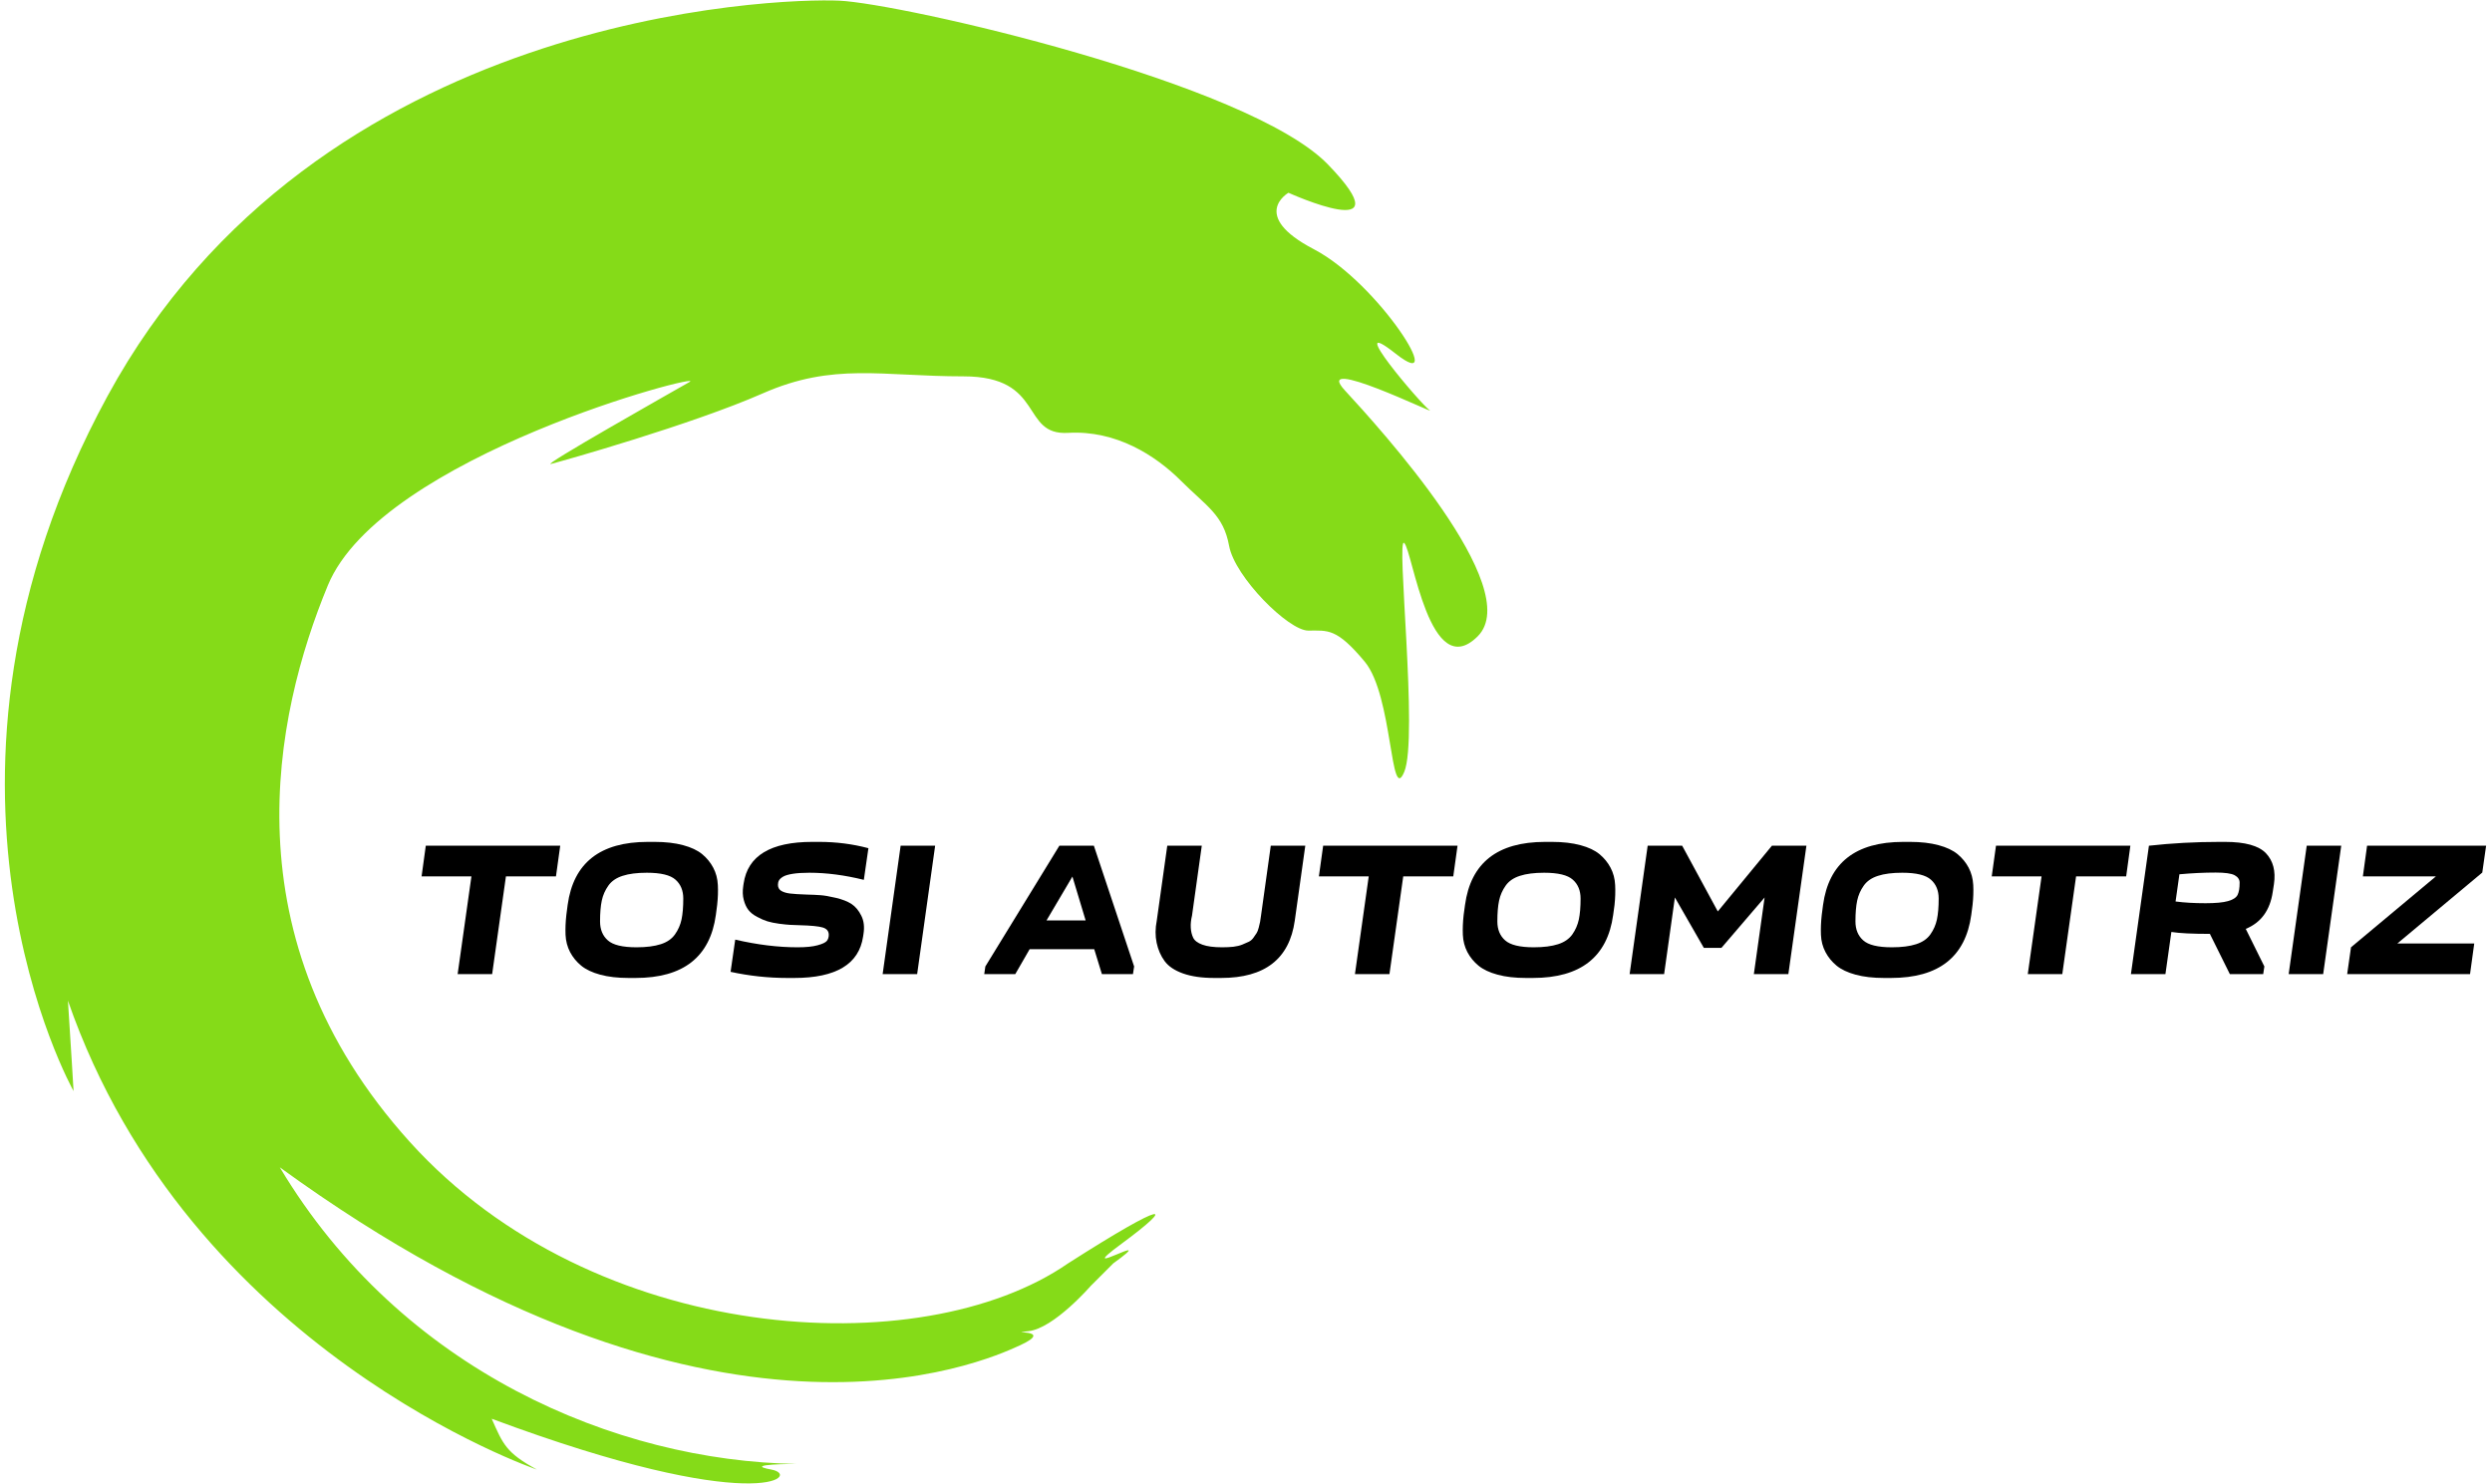 <svg xmlns="http://www.w3.org/2000/svg" width="403" height="240" viewBox="0 0 403 240" fill="none"><path fill-rule="evenodd" clip-rule="evenodd" d="M172.725 204.342C189.174 193.834 190.087 194.745 181.406 201.143C172.725 207.536 188.26 198.402 180.037 204.342L176.382 207.997C176.382 207.997 170.442 214.851 166.329 215.306C162.217 215.762 170.895 214.851 164.958 217.594C159.018 220.333 115.562 239.94 45.249 188.807C64.9 221.704 99.621 236.326 128.864 236.781C128.864 236.781 119.722 236.781 124.751 237.695C129.778 238.609 122.466 245.46 79.516 229.472C81.348 233.582 81.804 234.951 86.83 237.695C86.83 237.695 30.628 218.503 10.986 161.85C11.441 168.702 11.897 176.472 11.897 176.472C11.897 176.472 -16.435 126.21 17.381 64.073C51.192 1.936 125.667 -0.347 135.718 0.108C145.771 0.564 201.965 13.358 214.759 26.61C227.555 39.857 208.366 31.178 208.366 31.178C208.366 31.178 201.965 34.833 212.479 40.312C222.984 45.799 234.407 64.073 225.723 57.219C217.044 50.368 229.836 65.444 231.207 66.358C232.577 67.272 212.018 57.219 217.502 63.159C222.984 69.097 246.742 95.142 238.977 102.912C231.207 110.677 228.464 89.202 227.095 87.833C225.723 86.459 229.385 119.358 227.095 124.838C224.809 130.322 225.267 112.507 220.702 107.023C216.133 101.541 214.759 101.996 211.56 101.996C208.366 101.996 199.685 93.318 198.768 88.289C197.855 83.262 195.114 81.89 190.998 77.78C186.888 73.667 180.493 69.557 172.725 70.013C164.958 70.471 169.07 60.873 155.818 60.873C142.569 60.873 134.799 58.593 123.379 63.617C111.96 68.644 90.94 74.581 89.111 75.037C87.283 75.495 108.3 63.617 111.502 61.787C114.698 59.962 61.698 73.667 53.017 94.684C44.333 115.706 36.571 151.797 66.269 184.692C95.967 217.594 148.965 220.788 172.725 204.342Z" fill="#85DB18"></path><path d="M81.818 141.749L79.588 157.559H74.008L76.238 141.749H68.178L68.858 136.789H90.598L89.908 141.749H81.818Z" fill="black"></path><path d="M91.588 147.979L91.798 146.369C92.731 139.569 97.051 136.169 104.758 136.169H105.878C107.631 136.169 109.161 136.346 110.468 136.699C111.768 137.046 112.794 137.529 113.548 138.149C114.301 138.769 114.901 139.502 115.348 140.349C115.794 141.196 116.041 142.126 116.088 143.139C116.141 144.152 116.104 145.229 115.978 146.369L115.768 147.979C114.834 154.779 110.504 158.179 102.778 158.179H101.658C99.904 158.179 98.374 158.002 97.068 157.649C95.768 157.296 94.741 156.809 93.988 156.189C93.234 155.569 92.634 154.836 92.188 153.989C91.748 153.142 91.504 152.212 91.458 151.199C91.418 150.186 91.461 149.112 91.588 147.979ZM97.038 149.029C97.038 150.336 97.458 151.359 98.298 152.099C99.131 152.846 100.674 153.219 102.928 153.219C104.521 153.219 105.831 153.052 106.858 152.719C107.878 152.392 108.644 151.862 109.158 151.129C109.678 150.396 110.031 149.589 110.218 148.709C110.404 147.829 110.498 146.706 110.498 145.339C110.498 144.039 110.078 143.019 109.238 142.279C108.404 141.532 106.861 141.159 104.608 141.159C103.014 141.159 101.708 141.326 100.688 141.659C99.661 141.986 98.891 142.516 98.378 143.249C97.858 143.982 97.504 144.789 97.318 145.669C97.131 146.549 97.038 147.669 97.038 149.029Z" fill="black"></path><path d="M128.968 153.219C130.354 153.219 131.441 153.109 132.228 152.889C133.014 152.676 133.511 152.439 133.718 152.179C133.924 151.919 134.028 151.592 134.028 151.199C134.028 150.599 133.694 150.202 133.028 150.009C132.368 149.816 131.141 149.696 129.348 149.649C128.701 149.629 128.178 149.609 127.778 149.589C127.378 149.569 126.788 149.509 126.008 149.409C125.234 149.302 124.601 149.172 124.108 149.019C123.608 148.866 123.054 148.626 122.448 148.299C121.834 147.979 121.364 147.609 121.038 147.189C120.704 146.762 120.451 146.216 120.278 145.549C120.098 144.876 120.071 144.126 120.198 143.299L120.258 142.899C120.918 138.412 124.618 136.169 131.358 136.169H132.478C135.224 136.169 137.878 136.509 140.438 137.189L139.698 142.309C136.598 141.542 133.664 141.159 130.898 141.159C129.818 141.159 128.921 141.216 128.208 141.329C127.494 141.442 126.974 141.596 126.648 141.789C126.314 141.989 126.091 142.192 125.978 142.399C125.864 142.606 125.808 142.842 125.808 143.109C125.808 143.542 125.984 143.869 126.338 144.089C126.691 144.302 127.164 144.446 127.758 144.519C128.358 144.592 129.258 144.649 130.458 144.689C131.324 144.709 132.064 144.742 132.678 144.789C133.284 144.829 134.114 144.972 135.168 145.219C136.221 145.466 137.064 145.796 137.698 146.209C138.331 146.622 138.858 147.249 139.278 148.089C139.704 148.922 139.824 149.919 139.638 151.079L139.578 151.479C138.911 155.946 135.201 158.179 128.448 158.179H127.328C124.248 158.179 121.188 157.849 118.148 157.189L118.898 151.979C122.471 152.806 125.828 153.219 128.968 153.219Z" fill="black"></path><path d="M142.738 157.559L145.648 136.789H151.228L148.318 157.559H142.738Z" fill="black"></path><path d="M166.508 153.529L164.188 157.559H159.168L159.348 156.319L171.318 136.789H176.898L183.408 156.319L183.218 157.559H178.198L176.958 153.529H166.508ZM173.428 141.779L169.238 148.879H175.568L173.428 141.779Z" fill="black"></path><path d="M203.928 148.099L205.508 136.789H211.088L209.388 148.909C208.521 155.089 204.551 158.179 197.478 158.179H196.368C194.361 158.179 192.674 157.936 191.308 157.449C189.948 156.962 188.958 156.296 188.338 155.449C187.718 154.602 187.288 153.616 187.048 152.489C186.814 151.362 186.821 150.169 187.068 148.909L188.768 136.789H194.348L192.768 148.099C192.601 148.786 192.534 149.432 192.568 150.039C192.601 150.652 192.731 151.196 192.958 151.669C193.184 152.142 193.684 152.519 194.458 152.799C195.231 153.079 196.291 153.219 197.638 153.219C198.318 153.219 198.931 153.189 199.478 153.129C200.024 153.062 200.501 152.946 200.908 152.779C201.308 152.619 201.658 152.466 201.958 152.319C202.258 152.172 202.511 151.949 202.718 151.649C202.924 151.349 203.091 151.106 203.218 150.919C203.338 150.739 203.451 150.446 203.558 150.039C203.658 149.639 203.731 149.329 203.778 149.109C203.818 148.896 203.868 148.559 203.928 148.099Z" fill="black"></path><path d="M226.928 141.749L224.698 157.559H219.118L221.348 141.749H213.288L213.978 136.789H235.708L235.018 141.749H226.928Z" fill="black"></path><path d="M236.698 147.979L236.918 146.369C237.844 139.569 242.161 136.169 249.868 136.169H250.988C252.741 136.169 254.271 136.346 255.578 136.699C256.878 137.046 257.904 137.529 258.658 138.149C259.411 138.769 260.011 139.502 260.458 140.349C260.904 141.196 261.151 142.126 261.198 143.139C261.251 144.152 261.218 145.229 261.098 146.369L260.878 147.979C259.944 154.779 255.614 158.179 247.888 158.179H246.768C245.014 158.179 243.488 158.002 242.188 157.649C240.881 157.296 239.851 156.809 239.098 156.189C238.344 155.569 237.744 154.836 237.298 153.989C236.858 153.142 236.614 152.212 236.568 151.199C236.528 150.186 236.571 149.112 236.698 147.979ZM242.148 149.029C242.148 150.336 242.568 151.359 243.408 152.099C244.248 152.846 245.791 153.219 248.038 153.219C249.631 153.219 250.941 153.052 251.968 152.719C252.988 152.392 253.758 151.862 254.278 151.129C254.791 150.396 255.141 149.589 255.328 148.709C255.514 147.829 255.608 146.706 255.608 145.339C255.608 144.039 255.188 143.019 254.348 142.279C253.514 141.532 251.971 141.159 249.718 141.159C248.124 141.159 246.818 141.326 245.798 141.659C244.771 141.986 244.001 142.516 243.488 143.249C242.968 143.982 242.614 144.789 242.428 145.669C242.241 146.549 242.148 147.669 242.148 149.029Z" fill="black"></path><path d="M285.368 145.159L278.388 153.309H275.538L270.858 145.159L269.118 157.559H263.538L266.458 136.789H272.038L277.798 147.419L286.548 136.789H292.128L289.208 157.559H283.628L285.368 145.159Z" fill="black"></path><path d="M294.608 147.979L294.818 146.369C295.751 139.569 300.071 136.169 307.778 136.169H308.898C310.651 136.169 312.181 136.346 313.488 136.699C314.788 137.046 315.814 137.529 316.568 138.149C317.321 138.769 317.921 139.502 318.368 140.349C318.808 141.196 319.054 142.126 319.108 143.139C319.161 144.152 319.124 145.229 318.998 146.369L318.788 147.979C317.854 154.779 313.524 158.179 305.798 158.179H304.678C302.924 158.179 301.394 158.002 300.088 157.649C298.788 157.296 297.761 156.809 297.008 156.189C296.254 155.569 295.654 154.836 295.208 153.989C294.761 153.142 294.518 152.212 294.478 151.199C294.438 150.186 294.481 149.112 294.608 147.979ZM300.058 149.029C300.058 150.336 300.478 151.359 301.318 152.099C302.151 152.846 303.694 153.219 305.948 153.219C307.541 153.219 308.848 153.052 309.868 152.719C310.894 152.392 311.664 151.862 312.178 151.129C312.698 150.396 313.051 149.589 313.238 148.709C313.424 147.829 313.518 146.706 313.518 145.339C313.518 144.039 313.098 143.019 312.258 142.279C311.424 141.532 309.881 141.159 307.628 141.159C306.034 141.159 304.728 141.326 303.708 141.659C302.681 141.986 301.911 142.516 301.398 143.249C300.878 143.982 300.524 144.789 300.338 145.669C300.151 146.549 300.058 147.669 300.058 149.029Z" fill="black"></path><path d="M335.738 141.749L333.508 157.559H327.928L330.158 141.749H322.098L322.788 136.789H344.518L343.838 141.749H335.738Z" fill="black"></path><path d="M366.188 156.319L365.998 157.559H360.608L357.378 151.049C354.524 151.049 352.448 150.946 351.148 150.739L350.188 157.559H344.608L347.518 136.789C351.198 136.376 355.011 136.169 358.958 136.169H359.828C363.074 136.169 365.281 136.782 366.448 138.009C367.614 139.242 368.044 140.902 367.738 142.989L367.548 144.229C367.114 147.222 365.658 149.226 363.178 150.239L366.188 156.319ZM358.308 141.129C356.468 141.129 354.514 141.222 352.448 141.409L351.828 145.809C353.254 145.996 354.868 146.089 356.668 146.089C358.301 146.089 359.514 145.976 360.308 145.749C361.108 145.522 361.621 145.192 361.848 144.759C362.074 144.319 362.188 143.656 362.188 142.769C362.188 142.256 361.918 141.852 361.378 141.559C360.844 141.272 359.821 141.129 358.308 141.129Z" fill="black"></path><path d="M370.118 157.559L373.038 136.789H378.618L375.698 157.559H370.118Z" fill="black"></path><path d="M379.578 157.559L380.198 153.219L393.928 141.749H382.118L382.798 136.789H402.048L401.428 141.129L387.698 152.599H400.128L399.448 157.559H379.578Z" fill="black"></path></svg>
